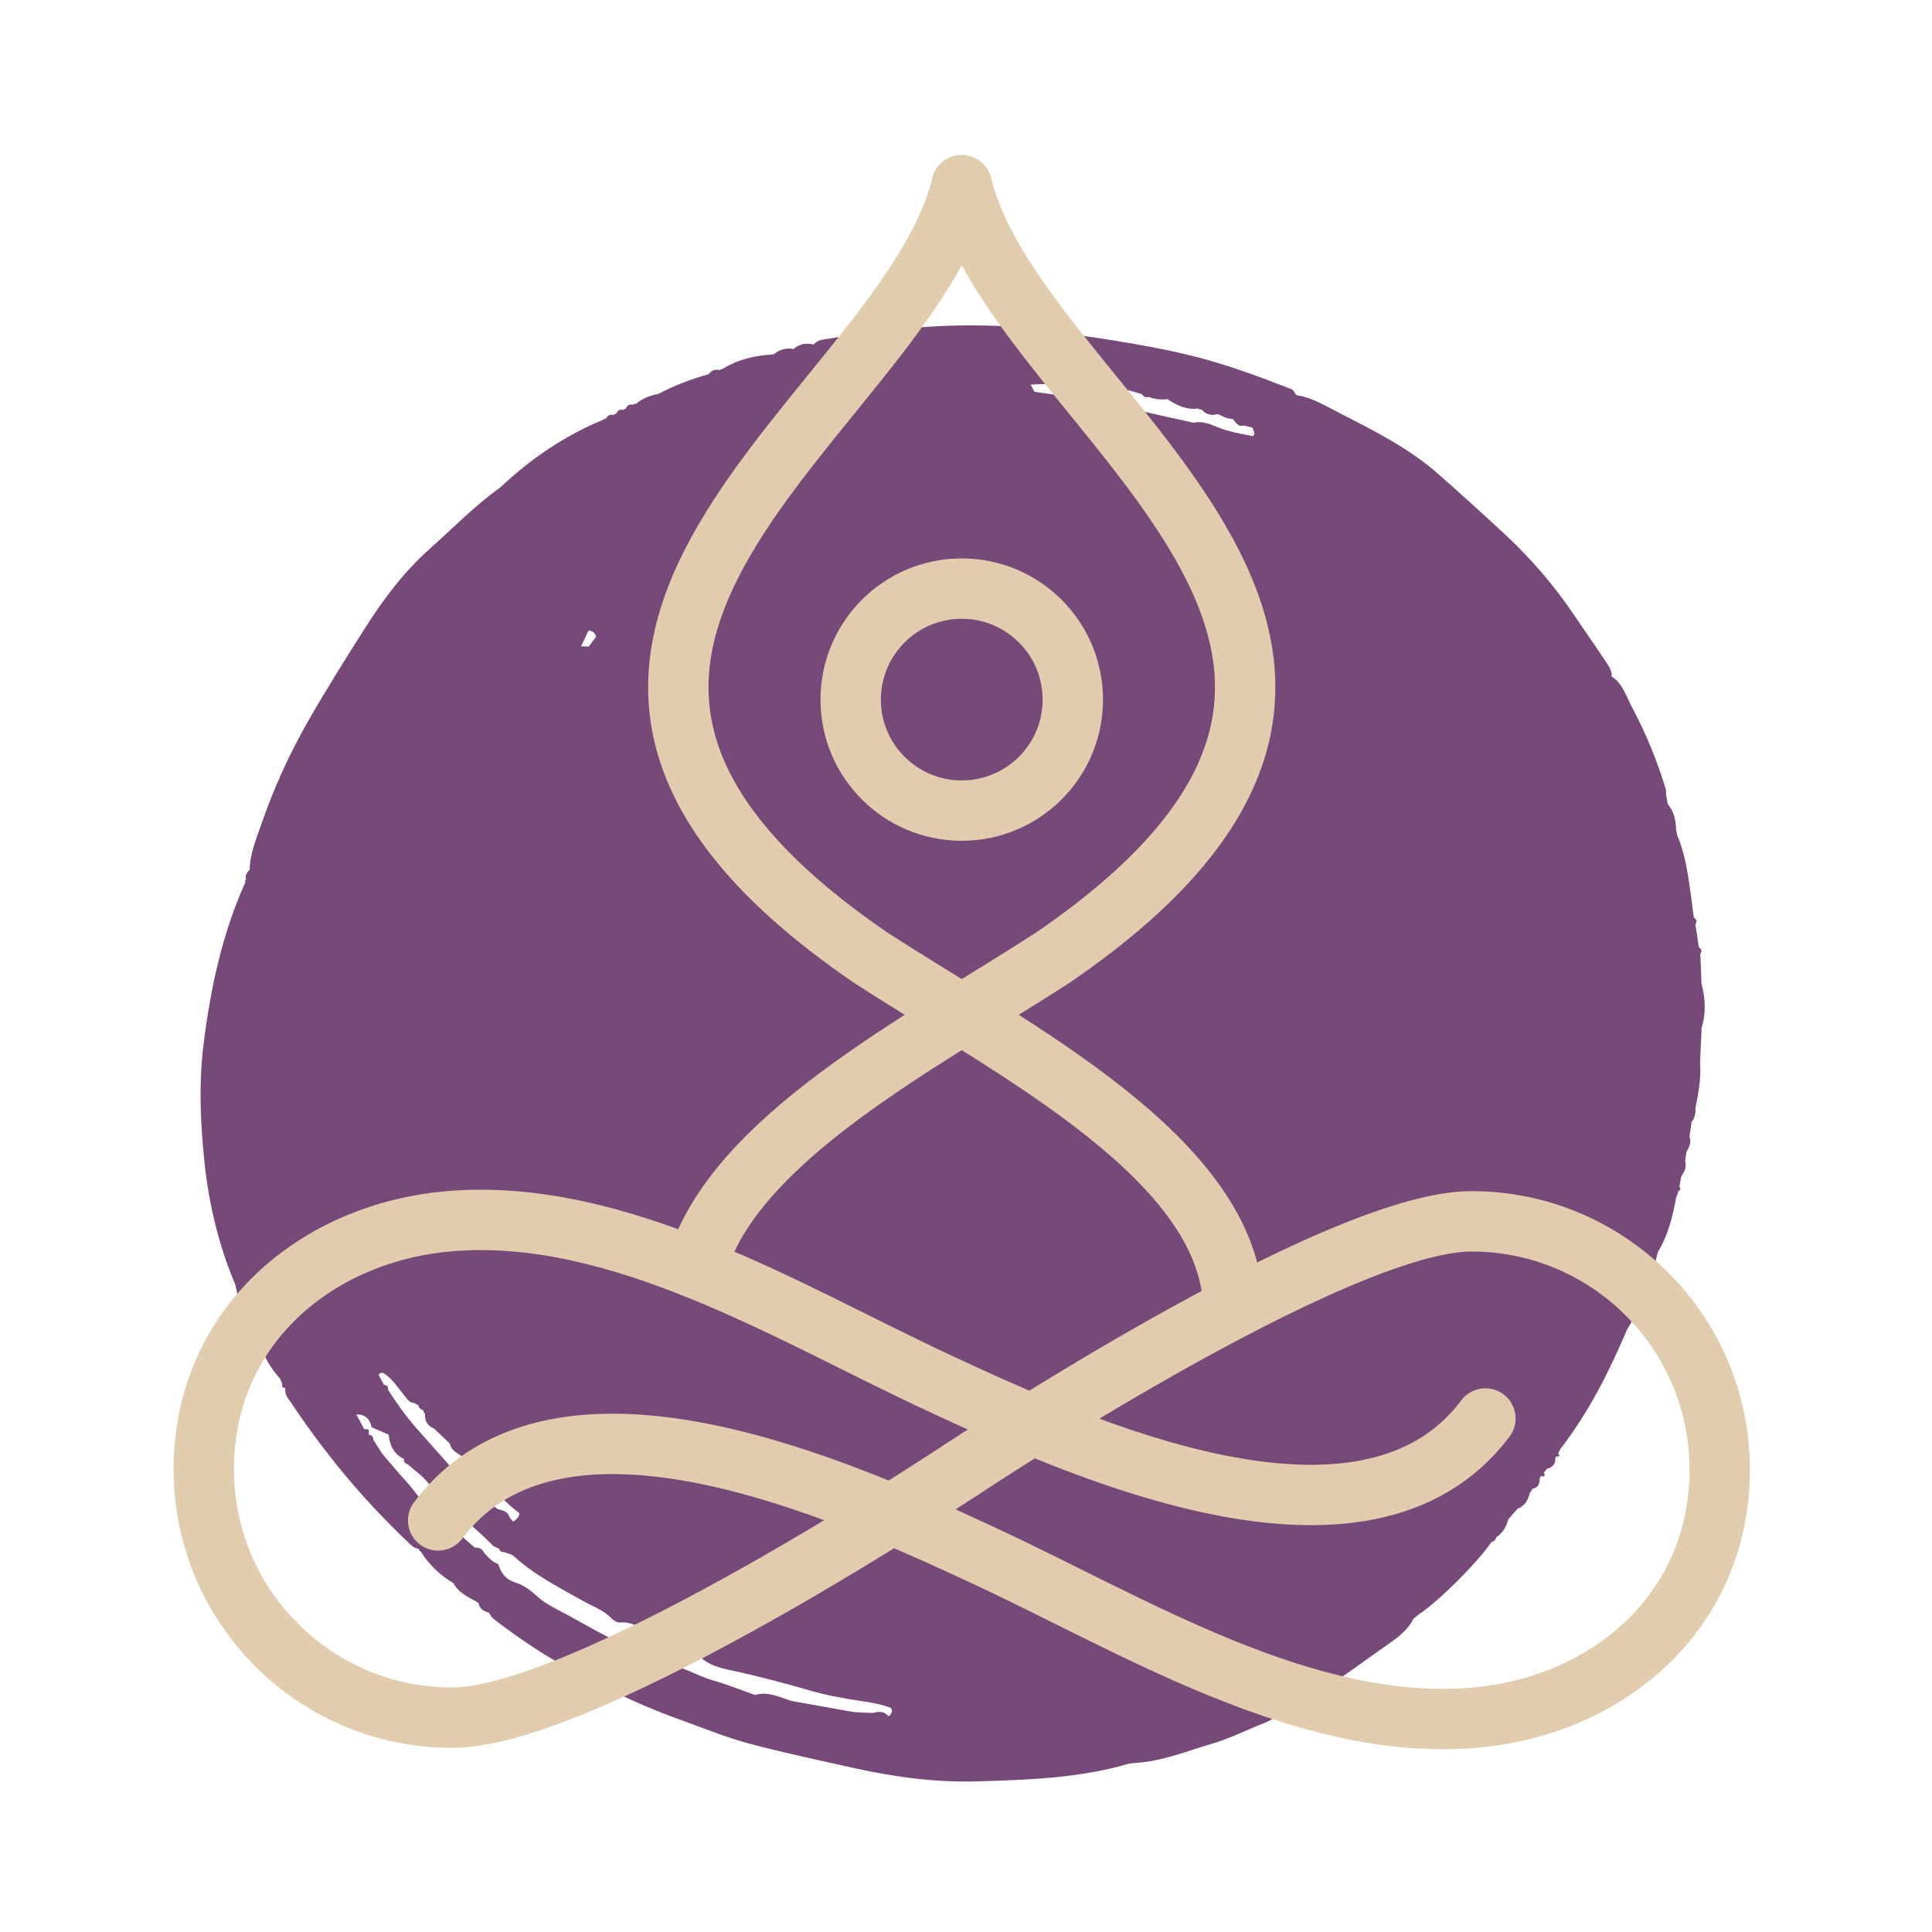 <?xml version="1.0" encoding="utf-8"?>
<!-- Generator: Adobe Illustrator 16.0.0, SVG Export Plug-In . SVG Version: 6.00 Build 0)  -->
<!DOCTYPE svg PUBLIC "-//W3C//DTD SVG 1.1 Tiny//EN" "http://www.w3.org/Graphics/SVG/1.1/DTD/svg11-tiny.dtd">
<svg version="1.1" baseProfile="tiny" id="Calque_1"
	 xmlns="http://www.w3.org/2000/svg" xmlns:xlink="http://www.w3.org/1999/xlink" x="0px" y="0px" width="32px" height="32px"
	 viewBox="0 0 32 32" xml:space="preserve">
<path fill="#764979" d="M28.181,16.288c-0.004-0.162-0.011-0.324-0.019-0.486c0.032-0.047,0.021-0.084-0.024-0.112
	c-0.02-0.128-0.037-0.254-0.057-0.38c0.032-0.046,0.02-0.084-0.026-0.112c-0.017-0.125-0.032-0.251-0.049-0.378
	c-0.048-0.337-0.092-0.674-0.229-0.991c0-0.027-0.006-0.053-0.016-0.079c-0.002-0.157-0.031-0.306-0.138-0.432
	c-0.008-0.048-0.017-0.093-0.025-0.142c-0.004-0.039,0-0.08-0.011-0.116c-0.142-0.469-0.33-0.922-0.56-1.355
	c-0.093-0.172-0.147-0.381-0.331-0.499l-0.002,0c0.009-0.089-0.039-0.16-0.083-0.226c-0.172-0.26-0.354-0.517-0.527-0.776
	c-0.329-0.488-0.708-0.934-1.139-1.336c-0.378-0.351-0.762-0.7-1.151-1.042c-0.469-0.404-1.018-0.684-1.564-0.962
	c-0.243-0.123-0.474-0.273-0.75-0.318l-0.015-0.008c-0.022-0.031-0.04-0.078-0.073-0.092c-0.55-0.213-1.102-0.42-1.679-0.56
	c-0.844-0.204-1.702-0.313-2.559-0.435c-0.313-0.043-0.633-0.058-0.947-0.061c-0.87-0.012-1.73,0.096-2.587,0.236
	c-0.057,0.011-0.104,0.034-0.139,0.077l-0.006,0.002c-0.121-0.027-0.234-0.011-0.33,0.075h-0.004
	c-0.121-0.021-0.229,0.007-0.323,0.087L12.813,5.87c-0.297,0.017-0.582,0.077-0.838,0.237c-0.02,0.004-0.04,0.011-0.058,0.023
	c-0.076-0.02-0.134,0.006-0.179,0.068c-0.29,0.08-0.57,0.187-0.836,0.327c-0.137,0.026-0.263,0.074-0.37,0.166
	c-0.019-0.007-0.033-0.002-0.043,0.015c-0.064-0.02-0.104,0.009-0.126,0.068l-0.021-0.001L10.33,6.791
	c-0.066-0.018-0.103,0.01-0.128,0.067c-0.018-0.008-0.031-0.004-0.038,0.017c-0.065-0.022-0.103,0.01-0.13,0.065
	c-0.016-0.012-0.03-0.007-0.037,0.01c-0.648,0.265-1.214,0.654-1.72,1.132L8.263,8.091C7.854,8.386,7.501,8.748,7.126,9.083
	c-0.432,0.383-0.777,0.842-1.084,1.326c-0.329,0.518-0.655,1.037-0.959,1.571c-0.303,0.536-0.556,1.093-0.755,1.674
	c-0.083,0.24-0.187,0.482-0.193,0.746l-0.001,0.006c-0.042,0.046-0.079,0.092-0.057,0.16c-0.02,0.013-0.022,0.027-0.013,0.047
	c-0.384,0.851-0.576,1.752-0.691,2.671c-0.082,0.65-0.055,1.301,0.012,1.953c0.074,0.707,0.237,1.391,0.515,2.047
	c0.059,0.331,0.204,0.627,0.405,0.897l0.001,0.006c0.038,0.253,0.165,0.459,0.33,0.645c0.013,0.031,0.027,0.063,0.042,0.094
	c-0.015,0.042,0,0.06,0.043,0.06l0.006,0.021c-0.016,0.092,0.046,0.153,0.09,0.22c0.561,0.843,1.205,1.62,1.943,2.318
	c0.049,0.046,0.096,0.103,0.17,0.106c0.01,0.021,0.025,0.04,0.045,0.056c0.137,0.217,0.319,0.386,0.538,0.517
	c0.088,0.171,0.263,0.234,0.413,0.326c0.015,0.098,0.083,0.137,0.17,0.16c0.024,0.032,0.042,0.074,0.073,0.099
	c0.38,0.293,0.774,0.564,1.195,0.796c0.589,0.32,1.19,0.621,1.823,0.85c0.399,0.143,0.794,0.307,1.202,0.419
	c0.581,0.156,1.172,0.28,1.761,0.412c0.673,0.149,1.357,0.24,2.045,0.219c0.834-0.025,1.673-0.053,2.483-0.287
	c0.053-0.015,0.109-0.016,0.165-0.021c0.426-0.032,0.821-0.195,1.227-0.314c0.249-0.073,0.489-0.185,0.728-0.287
	c0.136-0.059,0.292-0.095,0.384-0.229c0.64-0.26,1.174-0.69,1.733-1.079c0.184-0.129,0.39-0.261,0.497-0.478
	c0.031-0.024,0.063-0.049,0.094-0.076c-0.012-0.01-0.024-0.022-0.037-0.037c0.013,0.015,0.025,0.027,0.037,0.037
	c0.312-0.201,0.971-0.858,1.196-1.192c0.043-0.01,0.07-0.037,0.081-0.08c0.109-0.073,0.168-0.178,0.201-0.3
	c0.05-0.059,0.099-0.115,0.149-0.171c0.127-0.049,0.18-0.151,0.209-0.273c0.019-0.017,0.031-0.034,0.038-0.058
	c0.107-0.02,0.125-0.098,0.123-0.187c0.016-0.008,0.025-0.018,0.031-0.032c0.023,0.023,0.043,0.019,0.053-0.013
	c0-0.008-0.012-0.021-0.019-0.029c0.019-0.024,0.038-0.049,0.054-0.072c0.097-0.022,0.143-0.082,0.14-0.178l0.017-0.029
	c0.025,0.013,0.044,0.007,0.048-0.021c0-0.006-0.014-0.016-0.021-0.023c0.014-0.024,0.028-0.053,0.042-0.08
	c0.464-0.602,0.803-1.272,1.098-1.967l0.003-0.007c0.221-0.356,0.371-0.742,0.475-1.145c0.012-0.046,0.023-0.093,0.037-0.142
	c-0.001-0.036,0.001-0.075,0.006-0.112c-0.005,0.037-0.007,0.076-0.006,0.112c0.173-0.284,0.247-0.602,0.306-0.923
	c0.02-0.019,0.026-0.044,0.02-0.07c0.038-0.021,0.057-0.049,0.029-0.09c-0.01,0.004-0.018,0.01-0.024,0.018
	c0.007-0.008,0.015-0.014,0.024-0.018c0.011-0.055,0.021-0.111,0.031-0.166c0.049-0.078,0.095-0.155,0.064-0.251
	c0.008-0.055,0.016-0.105,0.023-0.16c0.049-0.078,0.083-0.159,0.049-0.252c0.014-0.079,0.024-0.16,0.035-0.239
	c0.061-0.07,0.064-0.156,0.066-0.242c0.05-0.244,0.094-0.492,0.074-0.745c-0.023,0.021-0.039,0.042-0.052,0.065
	c0.013-0.023,0.028-0.045,0.052-0.065c0.008-0.192,0.018-0.384,0.026-0.574c-0.027-0.122-0.046-0.243-0.049-0.368
	c0.003,0.125,0.021,0.246,0.049,0.368C28.261,16.776,28.246,16.53,28.181,16.288z M20.751,7.224c-0.198-0.04-0.396-0.07-0.585-0.149
	c-0.03-0.012-0.062-0.025-0.093-0.038c-0.037-0.015-0.075-0.024-0.113-0.033c-0.03-0.007-0.061-0.012-0.092-0.012
	c-0.029,0-0.062,0.002-0.095,0.01c0,0,0,0-0.001,0c-0.146-0.034-0.296-0.066-0.443-0.097c-0.234-0.054-0.472-0.106-0.704-0.167
	c-0.123-0.03-0.244-0.057-0.369-0.083c-0.37-0.067-0.746-0.11-1.12-0.165l0,0c-0.019-0.031-0.035-0.064-0.066-0.12
	c0.626-0.028,1.244-0.043,1.847,0.161c0.012,0.019,0.025,0.036,0.043,0.042c0.009,0.003,0.018,0.006,0.028,0.006
	c0.01,0,0.021-0.002,0.034-0.006c0.048,0.019,0.101,0.032,0.152,0.038c0.052,0.006,0.104,0.008,0.159-0.001l0,0
	c0.116,0.074,0.234,0.141,0.368,0.157c0.044,0.006,0.09,0.006,0.139-0.001c0.009,0.007,0.02,0.012,0.03,0.015
	c0.011,0.003,0.021,0.003,0.032,0.001c0.036,0.042,0.077,0.07,0.121,0.081c0.021,0.007,0.046,0.011,0.069,0.008
	c0.025,0,0.051-0.005,0.076-0.013c0.029,0.012,0.06,0.027,0.09,0.04c0.029,0.016,0.059,0.026,0.091,0.034
	c0.021,0.003,0.042,0.007,0.066,0.004c0.025,0.027,0.046,0.062,0.073,0.085c0.028,0.027,0.06,0.042,0.11,0.027
	c0.051,0.011,0.103,0.023,0.152,0.036C20.75,7.131,20.807,7.177,20.751,7.224z M9.624,10.705c0.04-0.086,0.083-0.174,0.124-0.261
	c0.066,0.002,0.107,0.037,0.126,0.101c-0.04,0.054-0.081,0.108-0.122,0.164C9.708,10.707,9.667,10.705,9.624,10.705z M8.458,24.947
	c0.014,0.013,0.029,0.021,0.045,0.037c0.034,0.026,0.066,0.053,0.102,0.079c-0.009,0.066-0.051,0.108-0.107,0.139
	c-0.018-0.021-0.037-0.044-0.055-0.065l0,0c-0.027-0.095-0.105-0.122-0.194-0.138c-0.047-0.034-0.094-0.067-0.141-0.101l0,0
	c-0.035-0.066-0.094-0.089-0.166-0.089c-0.013-0.099-0.069-0.153-0.168-0.165c-0.289-0.325-0.576-0.65-0.865-0.975
	c-0.126-0.142-0.24-0.29-0.346-0.447c-0.047-0.067-0.093-0.135-0.137-0.205c0.006-0.05-0.017-0.075-0.066-0.08
	C6.332,22.884,6.3,22.827,6.27,22.77c0.029-0.035,0.063-0.043,0.102-0.015c0.131,0.093,0.219,0.226,0.317,0.349
	c0.048,0.058,0.085,0.132,0.178,0.135c0.009,0.01,0.017,0.017,0.027,0.022c0.009,0.005,0.021,0.008,0.033,0.008l0,0
	c0.012,0.049,0.04,0.079,0.086,0.091c0,0.011,0.003,0.022,0.007,0.031c0.005,0.009,0.013,0.021,0.02,0.026
	c-0.01,0.117,0.043,0.202,0.153,0.247c0.085,0.083,0.172,0.164,0.258,0.246c0.018,0.105,0.106,0.149,0.186,0.2l0.02,0.019l0,0
	c0.123,0.172,0.273,0.315,0.45,0.433c0.035,0.048,0.073,0.095,0.11,0.139C8.292,24.788,8.373,24.871,8.458,24.947z M6.723,24.531
	c-0.061-0.065-0.119-0.131-0.176-0.2c-0.059-0.065-0.115-0.134-0.174-0.202c-0.016-0.021-0.033-0.041-0.05-0.063
	c-0.046-0.072-0.093-0.146-0.14-0.219c0.002-0.049-0.023-0.078-0.073-0.084l-0.004-0.005c0.007-0.026,0.006-0.052-0.001-0.078
	c0.002-0.001,0.004-0.002,0.006-0.005c-0.001,0.003-0.004,0.004-0.006,0.005c-0.023-0.009-0.049-0.011-0.073-0.009
	c-0.044-0.082-0.087-0.162-0.13-0.244c0.148-0.003,0.225,0.076,0.253,0.213c0,0,0,0,0,0c0.092,0.04,0.185,0.079,0.277,0.12
	l0.005,0.005l0,0c0.022,0.173,0.083,0.32,0.252,0.398l0.002,0.001l0,0c-0.006,0.05,0.016,0.077,0.063,0.089
	c0.109,0.1,0.239,0.185,0.329,0.3c0.312,0.394,0.724,0.682,1.073,1.038c0.013,0.015,0.03,0.025,0.05,0.033
	c0.019,0.009,0.038,0.016,0.057,0.025c0.016,0.041,0.042,0.066,0.09,0.057l0.008,0.006c0.002,0.035,0.001,0.065-0.005,0.094
	c0.007-0.028,0.007-0.059,0.005-0.094c0.026,0.012,0.053,0.018,0.08,0.026c0.026,0.011,0.05,0.021,0.069,0.038
	c0.338,0.307,0.74,0.512,1.133,0.733c0.165,0.095,0.35,0.153,0.488,0.299c0.034,0.035,0.098,0.072,0.144,0.065
	c0.232-0.018,0.382,0.133,0.549,0.249c0.055,0.039,0.113,0.076,0.17,0.114l0,0c0.069,0.089,0.161,0.125,0.272,0.126
	c0.092,0.005,0.182,0.014,0.274,0.019l0.017,0.018c0.151,0.18,0.372,0.229,0.581,0.273c0.44,0.095,0.874,0.212,1.306,0.336
	c0.26,0.075,0.532,0.122,0.8,0.163c0.175,0.027,0.348,0.053,0.512,0.118c0.01,0.017,0.016,0.03,0.017,0.042
	c0.003,0.012,0.001,0.02-0.001,0.027c-0.007,0.024-0.027,0.047-0.052,0.068l-0.008-0.004c-0.018-0.018-0.035-0.033-0.056-0.046
	c-0.058-0.031-0.126-0.024-0.196-0.005c-0.051-0.001-0.102-0.004-0.152-0.004c-0.059-0.003-0.118-0.008-0.174-0.011
	c-0.331-0.059-0.663-0.118-0.993-0.177l0,0l0,0c-0.053-0.011-0.104-0.028-0.154-0.048c-0.155-0.053-0.309-0.11-0.48-0.056
	c-0.231-0.082-0.458-0.174-0.693-0.241c-0.288-0.081-0.54-0.262-0.85-0.279c-0.048-0.005-0.089-0.058-0.137-0.082
	c-0.106-0.06-0.212-0.134-0.326-0.174c-0.429-0.15-0.805-0.398-1.203-0.604c-0.145-0.076-0.29-0.15-0.414-0.267
	c-0.1-0.09-0.218-0.178-0.343-0.215c-0.042-0.015-0.08-0.029-0.111-0.05c-0.075-0.048-0.121-0.114-0.154-0.195
	c-0.008-0.021-0.018-0.041-0.025-0.063l0,0l0,0c-0.025-0.01-0.048-0.021-0.069-0.033c-0.022-0.016-0.042-0.029-0.061-0.047
	c-0.018-0.017-0.036-0.034-0.053-0.052c-0.018-0.018-0.035-0.038-0.052-0.055c-0.027-0.071-0.086-0.086-0.153-0.086
	c-0.06-0.052-0.121-0.105-0.182-0.157c-0.085-0.129-0.196-0.235-0.323-0.328l-0.006-0.005l0,0C7.342,25.095,7.31,25.074,7.26,25.08
	C7.018,24.957,6.899,24.719,6.723,24.531z"/>
<g>
	<path fill="none" stroke="#E1CCAD" stroke-linecap="round" stroke-linejoin="round" stroke-miterlimit="10" d="M17.769,11.588
		c0,1.016-0.824,1.838-1.84,1.838c-1.016,0-1.839-0.822-1.839-1.838c0-1.016,0.824-1.839,1.839-1.839
		C16.945,9.749,17.769,10.572,17.769,11.588z"/>
	<g>
		<path fill="none" stroke="#E1CCAD" stroke-linecap="round" stroke-linejoin="round" stroke-miterlimit="10" d="M7.257,25.183
			c1.99-2.651,6.736-0.49,9.067,0.596c2.457,1.144,5.271,2.898,8.064,2.674c2.227-0.176,4.096-1.749,4.096-4.112
			c0-2.271-1.843-4.112-4.113-4.112s-8.444,4.112-8.444,4.112"/>
		<path fill="none" stroke="#E1CCAD" stroke-linecap="round" stroke-linejoin="round" stroke-miterlimit="10" d="M24.603,23.495
			c-1.991,2.649-6.736,0.49-9.069-0.596c-2.456-1.144-5.27-2.898-8.064-2.674c-2.227,0.178-4.095,1.75-4.095,4.11
			c0,2.273,1.841,4.115,4.113,4.115c2.271,0,8.445-4.115,8.445-4.115"/>
	</g>
	<g>
		<path fill="none" stroke="#E1CCAD" stroke-linecap="round" stroke-linejoin="round" stroke-miterlimit="10" d="M15.927,3.068
			c-0.908,3.793-9.077,7.626-1.498,12.799c2.366,1.532,5.956,3.335,6,5.801"/>
		<path fill="none" stroke="#E1CCAD" stroke-linecap="round" stroke-linejoin="round" stroke-miterlimit="10" d="M15.931,3.068
			c0.908,3.793,9.078,7.626,1.499,12.799c-2.145,1.389-5.294,2.999-5.898,5.125"/>
	</g>
</g>
</svg>
